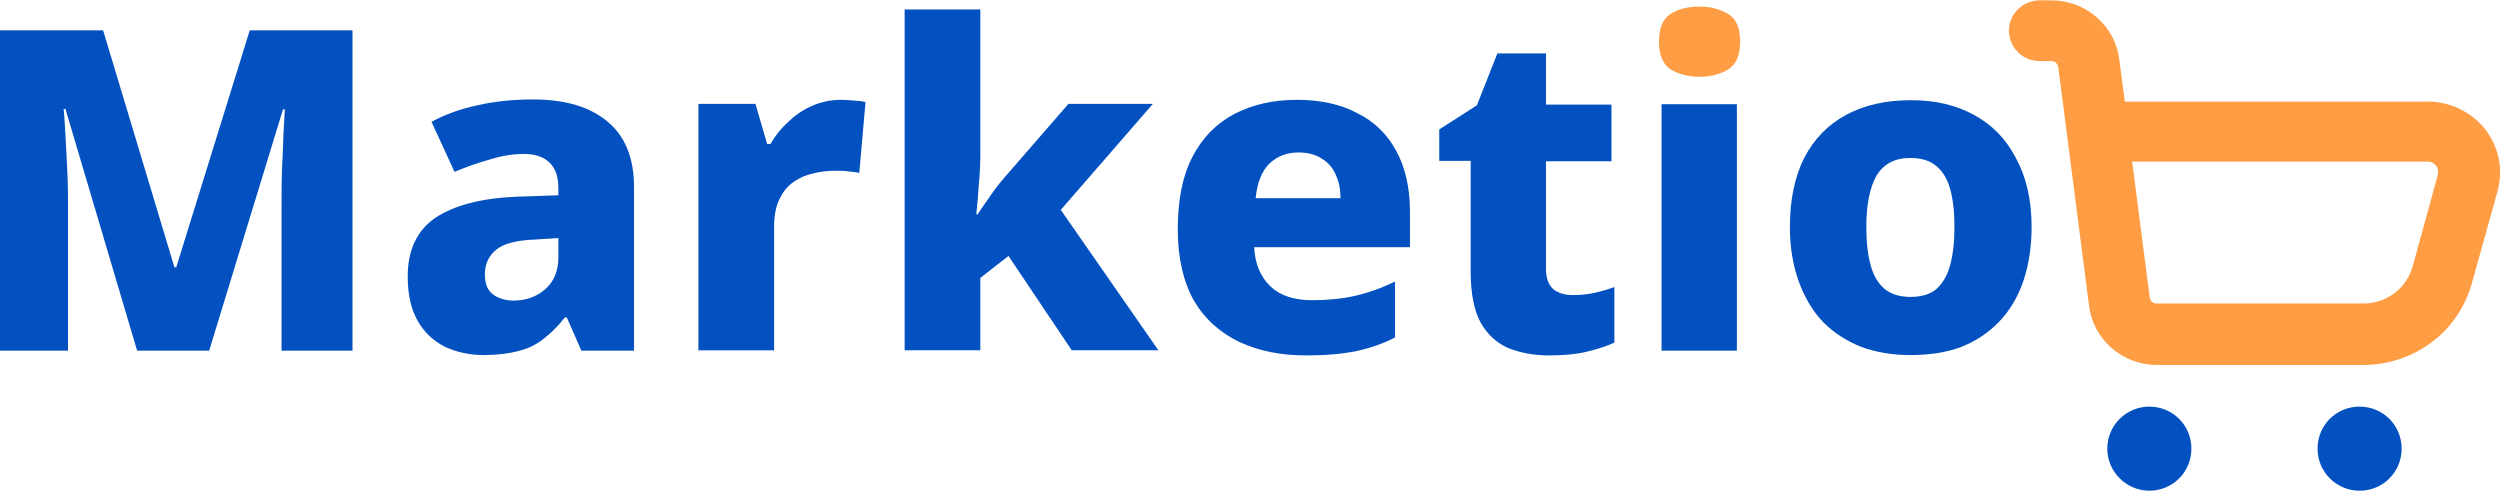 <?xml version="1.0" encoding="UTF-8"?> <!-- Generator: Adobe Illustrator 19.1.1, SVG Export Plug-In . SVG Version: 6.00 Build 0) --> <svg xmlns="http://www.w3.org/2000/svg" xmlns:xlink="http://www.w3.org/1999/xlink" id="Слой_1" x="0px" y="0px" viewBox="-621.3 209.3 683.7 134.2" style="enable-background:new -621.3 209.3 683.7 134.2;" xml:space="preserve"> <style type="text/css"> .st0{fill:#0351C1;} .st1{fill:#FE9D44;} </style> <path class="st0" d="M-583.8,305.2l-19.6-66.1h-0.5c0.2,1.6,0.3,4,0.5,7.1c0.2,3,0.3,6.3,0.5,9.8c0.2,3.4,0.2,6.7,0.2,9.7v39.5 h-18.6v-87.6h28.2l19.5,64.8h0.5l20.1-64.8h28.1v87.6h-19.4v-40c0-2.8,0-5.8,0.1-9.2c0.2-3.4,0.3-6.7,0.4-9.7 c0.2-3.1,0.3-5.5,0.4-7.1h-0.5l-20.2,66H-583.8z"></path> <path class="st0" d="M-475.5,236.5c8.8,0,15.5,2,20.4,6.1c4.8,4,7.2,10,7.2,17.9v44.7h-14.4l-4-9.1h-0.5c-1.9,2.4-3.8,4.3-5.9,5.9 c-2,1.6-4.3,2.7-6.9,3.3c-2.5,0.7-5.7,1.1-9.4,1.1c-3.9,0-7.5-0.8-10.7-2.3c-3.1-1.6-5.6-3.9-7.4-7.1c-1.8-3.2-2.7-7.2-2.7-12.1 c0-7.2,2.5-12.5,7.5-16c5.1-3.4,12.5-5.4,22.2-5.8l11.5-0.4v-2c0-3.3-0.9-5.6-2.6-7.1c-1.6-1.5-3.9-2.2-6.9-2.2 c-2.9,0-6,0.5-9.2,1.5c-3.2,0.9-6.4,2-9.7,3.4l-6.3-13.7c3.7-2,7.9-3.5,12.5-4.5C-486,237-480.9,236.5-475.5,236.5z M-474.8,274.8 c-5.2,0.2-8.8,1.1-10.8,2.8c-2,1.6-3.1,3.9-3.1,6.7c0,2.5,0.7,4.4,2.2,5.5c1.5,1.1,3.4,1.7,5.6,1.7c3.4,0,6.3-1,8.7-3.1 c2.4-2.1,3.6-5,3.6-8.6v-5.4L-474.8,274.8z"></path> <path class="st0" d="M-391.3,236.6c1.1,0,2.2,0.1,3.6,0.2c1.3,0.1,2.3,0.2,3.1,0.4l-1.7,19.4c-0.7-0.2-1.7-0.3-2.8-0.4 c-1.1-0.2-2.4-0.2-3.8-0.2c-2,0-3.9,0.2-5.9,0.7c-2,0.4-3.8,1.2-5.4,2.3c-1.6,1.1-2.9,2.6-3.9,4.7c-1,2-1.5,4.5-1.5,7.7v33.7h-20.7 v-67.4h15.6l3.2,11h0.9c1.3-2.3,2.9-4.3,4.9-6.1c2-1.9,4.2-3.4,6.6-4.4C-396.8,237.2-394.1,236.6-391.3,236.6z"></path> <path class="st0" d="M-353.2,251.3c0,2.6-0.1,5.4-0.4,8.3c-0.2,2.9-0.4,5.6-0.7,8.3h0.4c0.7-1.1,1.5-2.3,2.3-3.4 c0.8-1.2,1.7-2.5,2.6-3.7c0.9-1.2,1.8-2.3,2.7-3.3l17.2-19.8h23.1l-25.2,29l26.7,38.4h-23.7l-17.3-25.8l-7.7,6v19.8h-20.7v-93.2 h20.7V251.3z"></path> <path class="st0" d="M-266.6,236.6c6.4,0,11.9,1.2,16.4,3.6c4.7,2.3,8.2,5.7,10.7,10.3c2.5,4.5,3.8,10.1,3.8,16.8v9.6h-42.6 c0.2,4.4,1.6,7.9,4.3,10.6c2.7,2.6,6.5,3.9,11.5,3.9c4.3,0,8.3-0.4,11.8-1.2c3.5-0.8,7.2-2.1,10.9-3.9v15.3 c-3.3,1.7-6.8,2.9-10.5,3.7c-3.8,0.8-8.4,1.2-13.9,1.2c-6.8,0-12.8-1.2-18.2-3.7c-5.2-2.5-9.4-6.2-12.4-11.3 c-2.9-5.2-4.4-11.7-4.4-19.5c0-8,1.3-14.6,4-19.8c2.7-5.2,6.5-9.1,11.4-11.7C-278.8,237.9-273.1,236.6-266.6,236.6z M-266.2,251 c-3.2,0-5.8,1-8,3.1c-2,2-3.3,5.1-3.7,9.4h23.2c0-2.4-0.4-4.5-1.3-6.4c-0.8-1.9-2.1-3.4-3.8-4.4C-261.6,251.5-263.7,251-266.2,251z"></path> <path class="st0" d="M-191.2,290c2.1,0,4.1-0.2,5.9-0.6c1.8-0.4,3.6-0.9,5.5-1.6V303c-2.2,1-4.7,1.8-7.6,2.5c-2.9,0.7-6.3,1-10.2,1 c-4.2,0-7.9-0.7-11.2-2c-3.2-1.4-5.7-3.7-7.6-7c-1.8-3.4-2.7-8-2.7-13.9v-30.3h-8.6v-8.6l10.3-6.6l5.6-14.2h13.3v14h17.9v15.5h-17.9 v29.6c0,2.4,0.7,4.2,2,5.4C-195.2,289.4-193.4,290-191.2,290z"></path> <rect x="-166.9" y="237.8" class="st0" width="20.6" height="67.4"></rect> <path class="st1" d="M-156.4,211.1c2.9,0,5.5,0.7,7.7,2c2.2,1.3,3.3,3.8,3.3,7.6c0,3.7-1.1,6.2-3.3,7.6c-2.2,1.3-4.8,2-7.7,2 c-3.1,0-5.8-0.7-8-2c-2.1-1.4-3.2-3.9-3.2-7.6c0-3.8,1.1-6.3,3.2-7.6C-162.2,211.7-159.6,211.1-156.4,211.1z"></path> <path class="st0" d="M-65.7,271.3c0,5.6-0.8,10.6-2.3,15c-1.5,4.3-3.7,8-6.6,11c-2.9,3-6.3,5.3-10.4,6.9c-4,1.5-8.6,2.2-13.9,2.2 c-4.7,0-9.2-0.7-13.3-2.2c-4-1.6-7.5-3.8-10.4-6.7c-2.9-3-5.1-6.7-6.7-11c-1.6-4.4-2.5-9.4-2.5-15.1c0-7.4,1.3-13.7,3.9-18.9 c2.7-5.2,6.5-9.1,11.5-11.8c5-2.7,10.9-4,17.8-4c6.5,0,12.1,1.3,17.1,4s8.8,6.6,11.5,11.8C-67.2,257.6-65.7,263.9-65.7,271.3z M-110.9,271.3c0,4.2,0.4,7.7,1.2,10.6c0.8,2.9,2.1,5,3.9,6.5c1.8,1.4,4.1,2.1,7,2.1c2.9,0,5.3-0.7,7-2.1c1.7-1.5,3-3.6,3.8-6.5 c0.8-2.9,1.2-6.4,1.2-10.6s-0.4-7.6-1.2-10.4c-0.8-2.8-2.1-4.9-3.9-6.3c-1.7-1.4-4-2.1-7-2.1c-4.2,0-7.2,1.6-9.2,4.8 C-109.9,260.5-110.9,265.1-110.9,271.3z"></path> <path class="st0" d="M-33.5,343.5c6.4,0,11.5-5.1,11.5-11.5s-5.1-11.5-11.5-11.5S-45,325.7-45,332S-39.8,343.5-33.5,343.5z"></path> <path class="st0" d="M24,343.5c6.4,0,11.5-5.1,11.5-11.5s-5.1-11.5-11.5-11.5s-11.5,5.1-11.5,11.5S17.7,343.5,24,343.5z"></path> <path class="st1" d="M56.6,242.7c-3.9-3.7-9.2-5.8-14.6-5.6h-82.2l-1.5-11.4c-0.5-4.5-2.7-8.6-6.1-11.6c-3.4-3-7.8-4.7-12.4-4.7 h-3.3c-2.2,0-4.4,0.9-5.9,2.4c-1.6,1.6-2.5,3.7-2.5,5.9l0,0c0,2.2,0.9,4.3,2.5,5.9s3.7,2.4,5.9,2.4h3.3c0.5,0,0.9,0.2,1.2,0.5 c0.3,0.3,0.5,0.7,0.6,1.2l8.4,65.1c0.5,4.5,2.7,8.6,6.1,11.6c3.4,3,7.8,4.7,12.4,4.7h56.6c6.7,0,13.3-2.2,18.6-6.2 c5.4-4,9.2-9.7,11-16.1l7-25.1c0.9-3.3,1-6.8,0.1-10.1C60.8,248.1,59.1,245.1,56.6,242.7z M38.5,282.2c-0.8,2.9-2.6,5.5-5,7.3 c-2.4,1.8-5.4,2.8-8.5,2.8h-56.6c-0.5,0-0.9-0.2-1.2-0.5c-0.3-0.3-0.5-0.7-0.6-1.2l-4.8-37.1h80.9c0.4,0,0.9,0.1,1.2,0.3 c0.4,0.2,0.7,0.5,1,0.8c0.3,0.3,0.4,0.7,0.5,1.2c0.1,0.4,0.1,0.9,0,1.3L38.5,282.2z"></path> </svg> 
